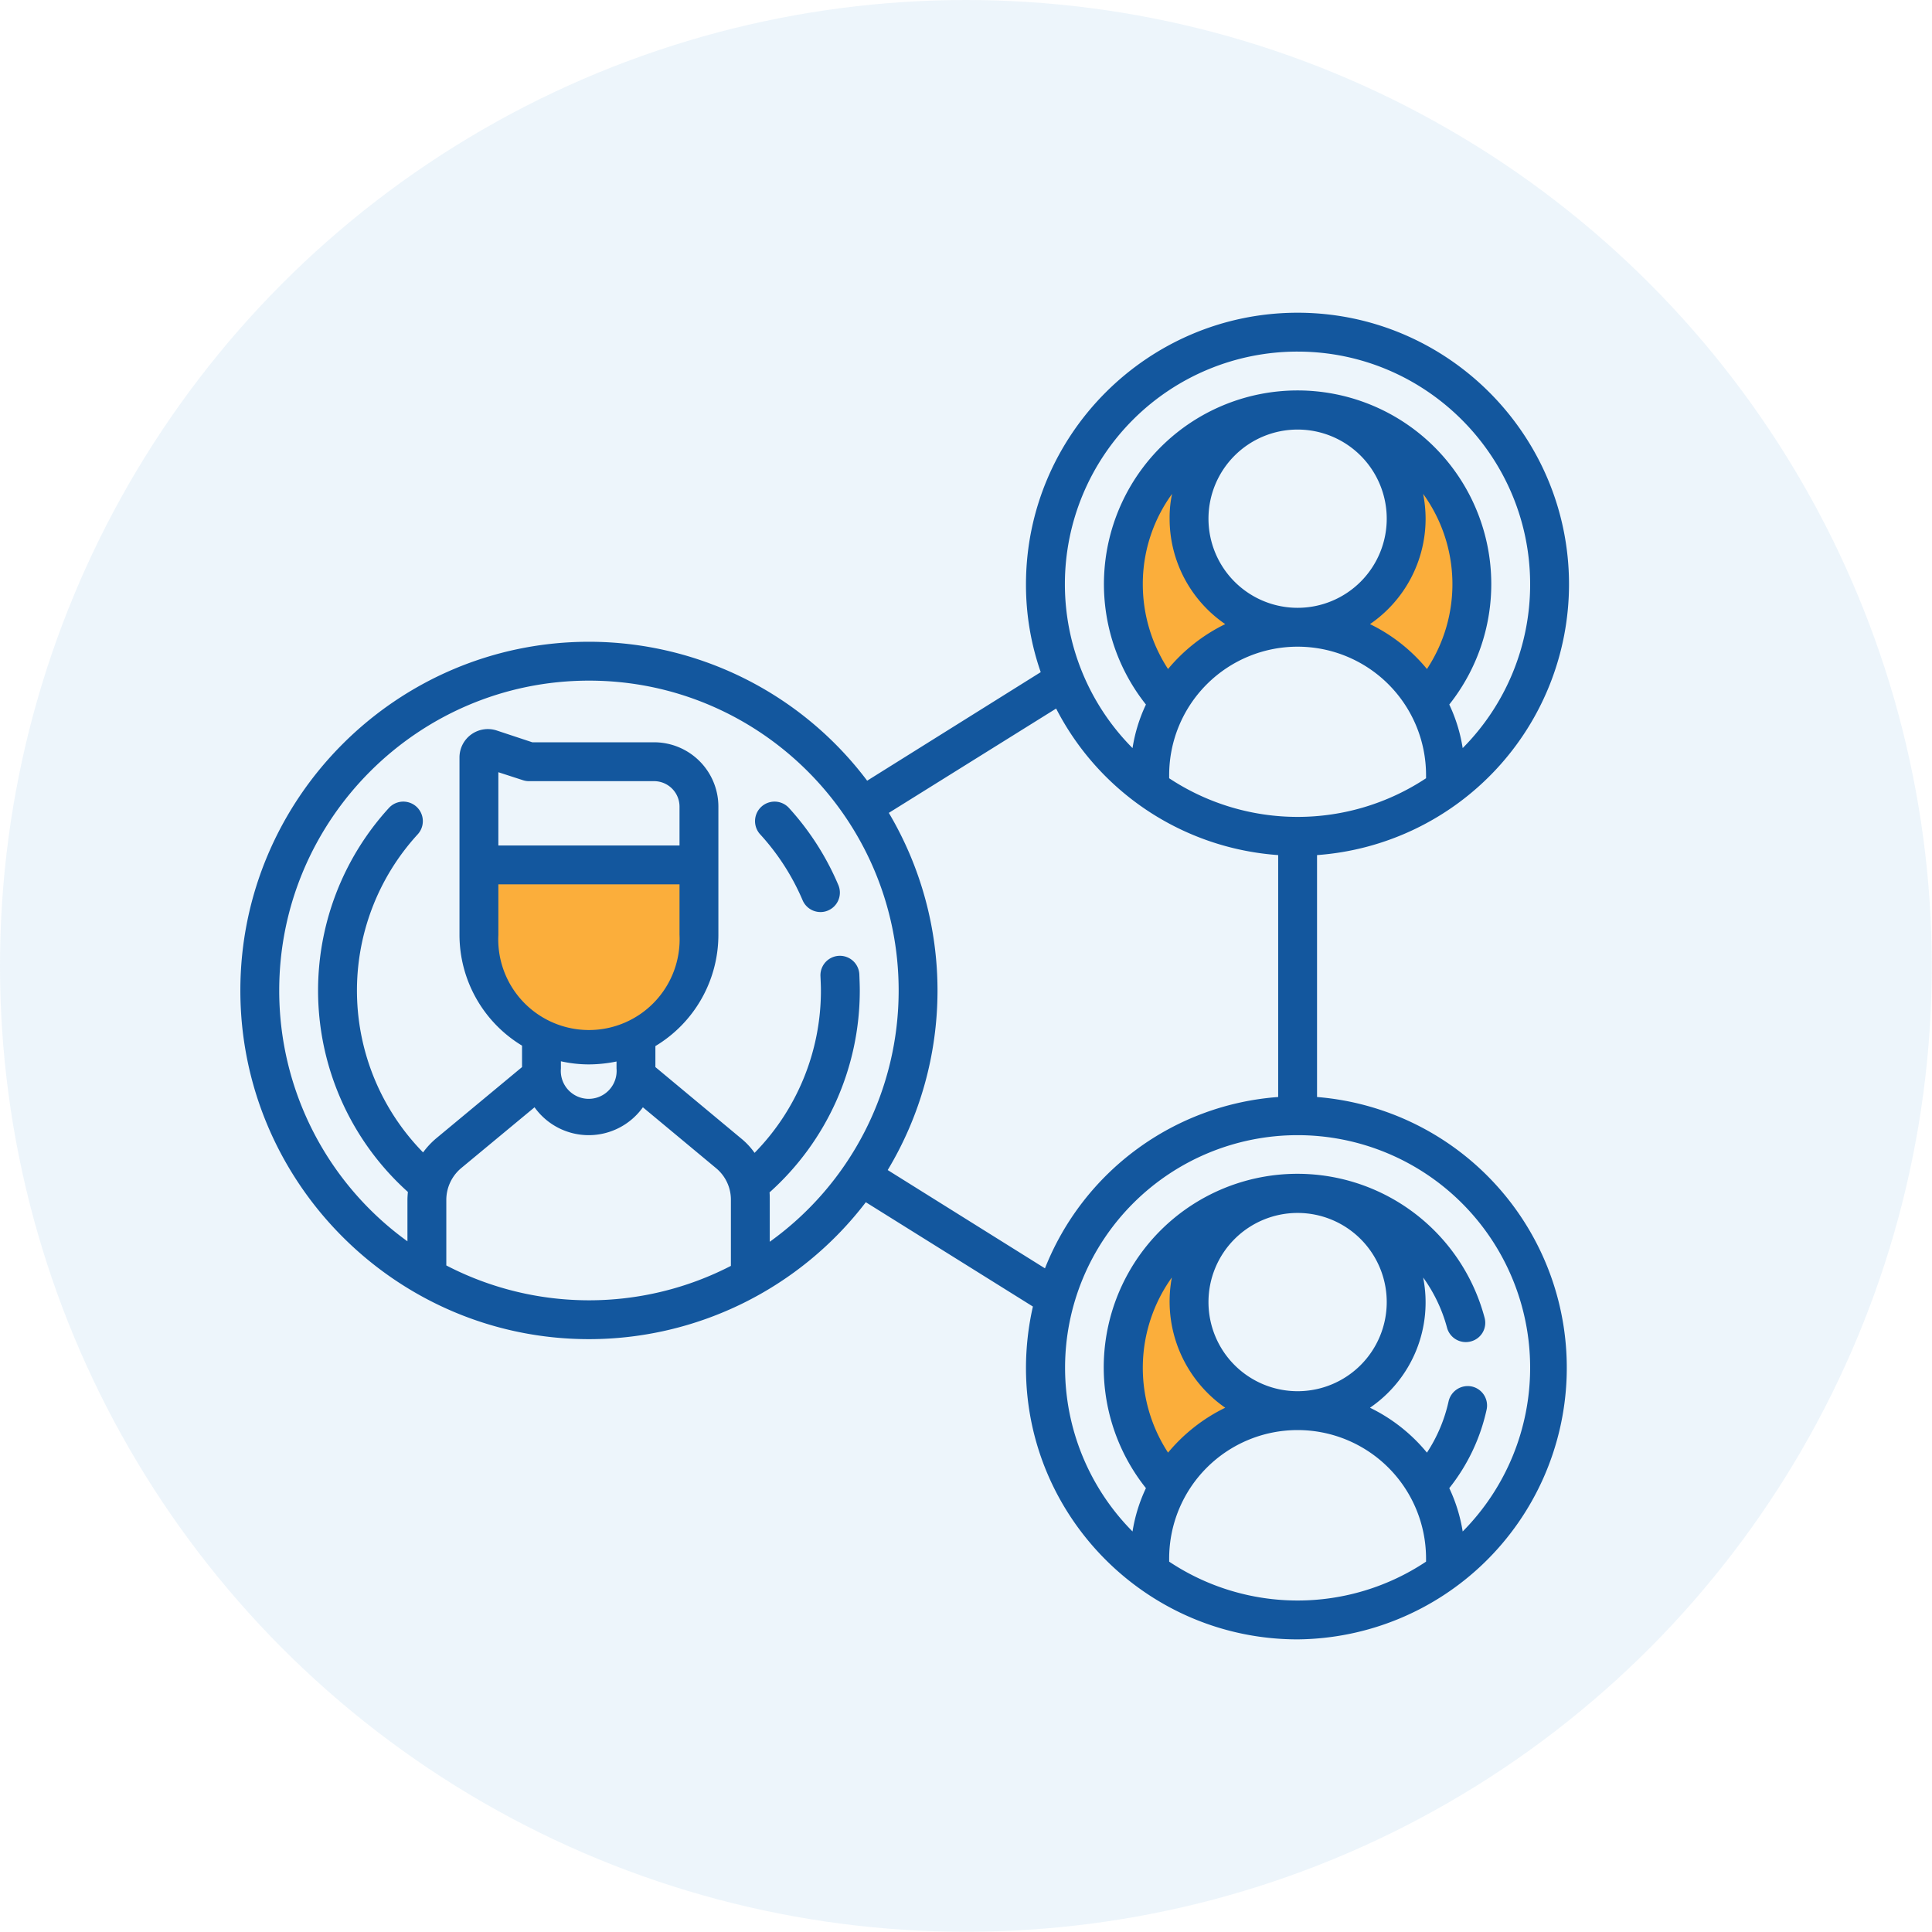 <svg xmlns="http://www.w3.org/2000/svg" viewBox="0 0 864.9 864.9"><circle cx="432.4" cy="432.4" r="432.4" fill="#489ad5" opacity="0.1"/><path d="M353.2,361.7a8.7,8.7,0,0,0-12.9,11.8,104.2,104.2,0,0,1,19,29.5,8.7,8.7,0,0,0,8,5.3,8.3,8.3,0,0,0,3.4-.7,8.7,8.7,0,0,0,4.6-11.4,121.7,121.7,0,0,0-22.1-34.5Z" fill="#13579e"/><path d="M523.4,313.9s-22.9-38.7-22.9-41.8,11.1-45.7,11.1-45.7L530,206l11,41s10.5,19.6,12.3,20.8,25.2,9.6,25.2,9.6l22.8-5.3,19.5-18.4,10.9-28.5V213.4H645l16.8,44.2-9.6,31.9-9.6,22L613.3,287l-36-2.4-19.2,4.9L530,304.7Z" fill="#fbae3b"/><path d="M266.6,468.1l-26.3-6.5-22.8-19.1-6.6-25.4,4.2-25,18.6-5.5h48.5l28.2-3s-2.4,19.9,0,21,3,32.4,3,32.4l-15.6,14.9Z" fill="#fbae3b"/><polygon points="561.7 630.6 541 650.3 523.4 663 511.6 640.2 500.5 611.1 511.6 571.9 531.1 555.9 531.1 587.4 548.5 616.2 561.7 630.6" fill="#fbae3b"/><path d="M589.6,491.1V382.8A121.6,121.6,0,0,0,702.4,261.6c0-67-54.5-121.6-121.5-121.6S459.3,194.6,459.3,261.6a118.7,118.7,0,0,0,6.6,39.3l-77.7,48.6a155.9,155.9,0,0,0-124.5-62.2c-86.1,0-156.1,70.1-156.1,156.1s70,156.1,156.1,156.1a156,156,0,0,0,123.9-61.3l74.8,46.7a124.6,124.6,0,0,0-3.1,27.5c0,67,54.6,121.5,121.6,121.5a121.6,121.6,0,0,0,8.7-242.8Zm48.8-142.7a104.2,104.2,0,0,1-115,0V347a57.5,57.5,0,0,1,115,0Zm-89.9-69a77.3,77.3,0,0,0-25.6,20.1,69.3,69.3,0,0,1-11.3-37.9,68.5,68.5,0,0,1,13.1-40.5,51,51,0,0,0-1.1,11.1,57.2,57.2,0,0,0,24.9,47.2ZM541,232.2a39.9,39.9,0,1,1,39.9,39.9A39.9,39.9,0,0,1,541,232.2Zm72.3,47.2a57.2,57.2,0,0,0,24.9-47.2,58,58,0,0,0-1.1-11.1,68.9,68.9,0,0,1,1.7,78.4,75.9,75.9,0,0,0-25.5-20.1Zm-32.4-122c57.4,0,104.1,46.8,104.1,104.2a103.9,103.9,0,0,1-30.2,73.3,71.3,71.3,0,0,0-6-19.5,86.7,86.7,0,1,0-135.8,0,71.3,71.3,0,0,0-6,19.5,104.1,104.1,0,0,1,73.9-177.5ZM327.2,566.7a138.6,138.6,0,0,1-127.4-.2V537.2a18.6,18.6,0,0,1,6.7-14.3l32.8-27.2a29.8,29.8,0,0,0,48.5,0l32.7,27.2a18.3,18.3,0,0,1,6.7,14.3v29.5Zm-23-170.8v22.6a40.6,40.6,0,1,1-81.1,0V395.9Zm-81.1-17.4V345.7l11.1,3.6a8.4,8.4,0,0,0,2.7.4h56A11.4,11.4,0,0,1,304.2,361v17.5ZM276,475.2v3.1a12.5,12.5,0,1,1-24.9,0v-3.2a57.2,57.2,0,0,0,12.6,1.4,62.6,62.6,0,0,0,12.3-1.3Zm68.6,80.7V537.2c0-1.2,0-2.3-.1-3.4a121.2,121.2,0,0,0,40.4-90.4c0-2.2-.1-4.6-.2-7.3a8.7,8.7,0,1,0-17.4,1c.1,2.4.2,4.4.2,6.3a103.6,103.6,0,0,1-29.7,72.7,32.4,32.4,0,0,0-6.2-6.6l-38.2-31.8v-9.4a58.1,58.1,0,0,0,28.2-49.8V361a28.8,28.8,0,0,0-28.7-28.7H238.3l-16-5.3a12.7,12.7,0,0,0-16.6,12v79.5a58,58,0,0,0,28,49.6v9.6l-38.3,31.8a36.2,36.2,0,0,0-6,6.4A103.5,103.5,0,0,1,187,373.5a8.7,8.7,0,0,0-12.9-11.8,121.2,121.2,0,0,0,8.5,171.9c-.1,1.1-.2,2.4-.2,3.6v18.5A138.3,138.3,0,0,1,125,443.4c0-76.4,62.2-138.7,138.7-138.7S402.3,367,402.3,443.4a138.3,138.3,0,0,1-57.7,112.5Zm52.8-32.1a156,156,0,0,0,.5-159.9l74.9-46.7a121.4,121.4,0,0,0,99.4,65.6V491.1a121.9,121.9,0,0,0-104.4,76.7ZM548.5,630.2a77.3,77.3,0,0,0-25.6,20.1,69.4,69.4,0,0,1,1.7-78.4,57.9,57.9,0,0,0,23.9,58.3ZM541,582.9a39.9,39.9,0,1,1,39.9,39.9A39.9,39.9,0,0,1,541,582.9Zm97.4,116.2a103.7,103.7,0,0,1-115,0v-1.4a57.5,57.5,0,0,1,115,0Zm16.4-13.5a71.7,71.7,0,0,0-6-19.4,85.8,85.8,0,0,0,16.7-35.1,8.7,8.7,0,0,0-6.6-10.4,8.8,8.8,0,0,0-10.4,6.6,68.8,68.8,0,0,1-9.7,23,75.9,75.9,0,0,0-25.5-20.1,57.1,57.1,0,0,0,23.8-58.3,68.7,68.7,0,0,1,10.7,22.5,8.7,8.7,0,0,0,10.7,6.1,8.6,8.6,0,0,0,6.1-10.6A86.7,86.7,0,1,0,513,666.2a71.7,71.7,0,0,0-6,19.4,104.1,104.1,0,1,1,147.8,0Z" fill="#13579e"/></svg>